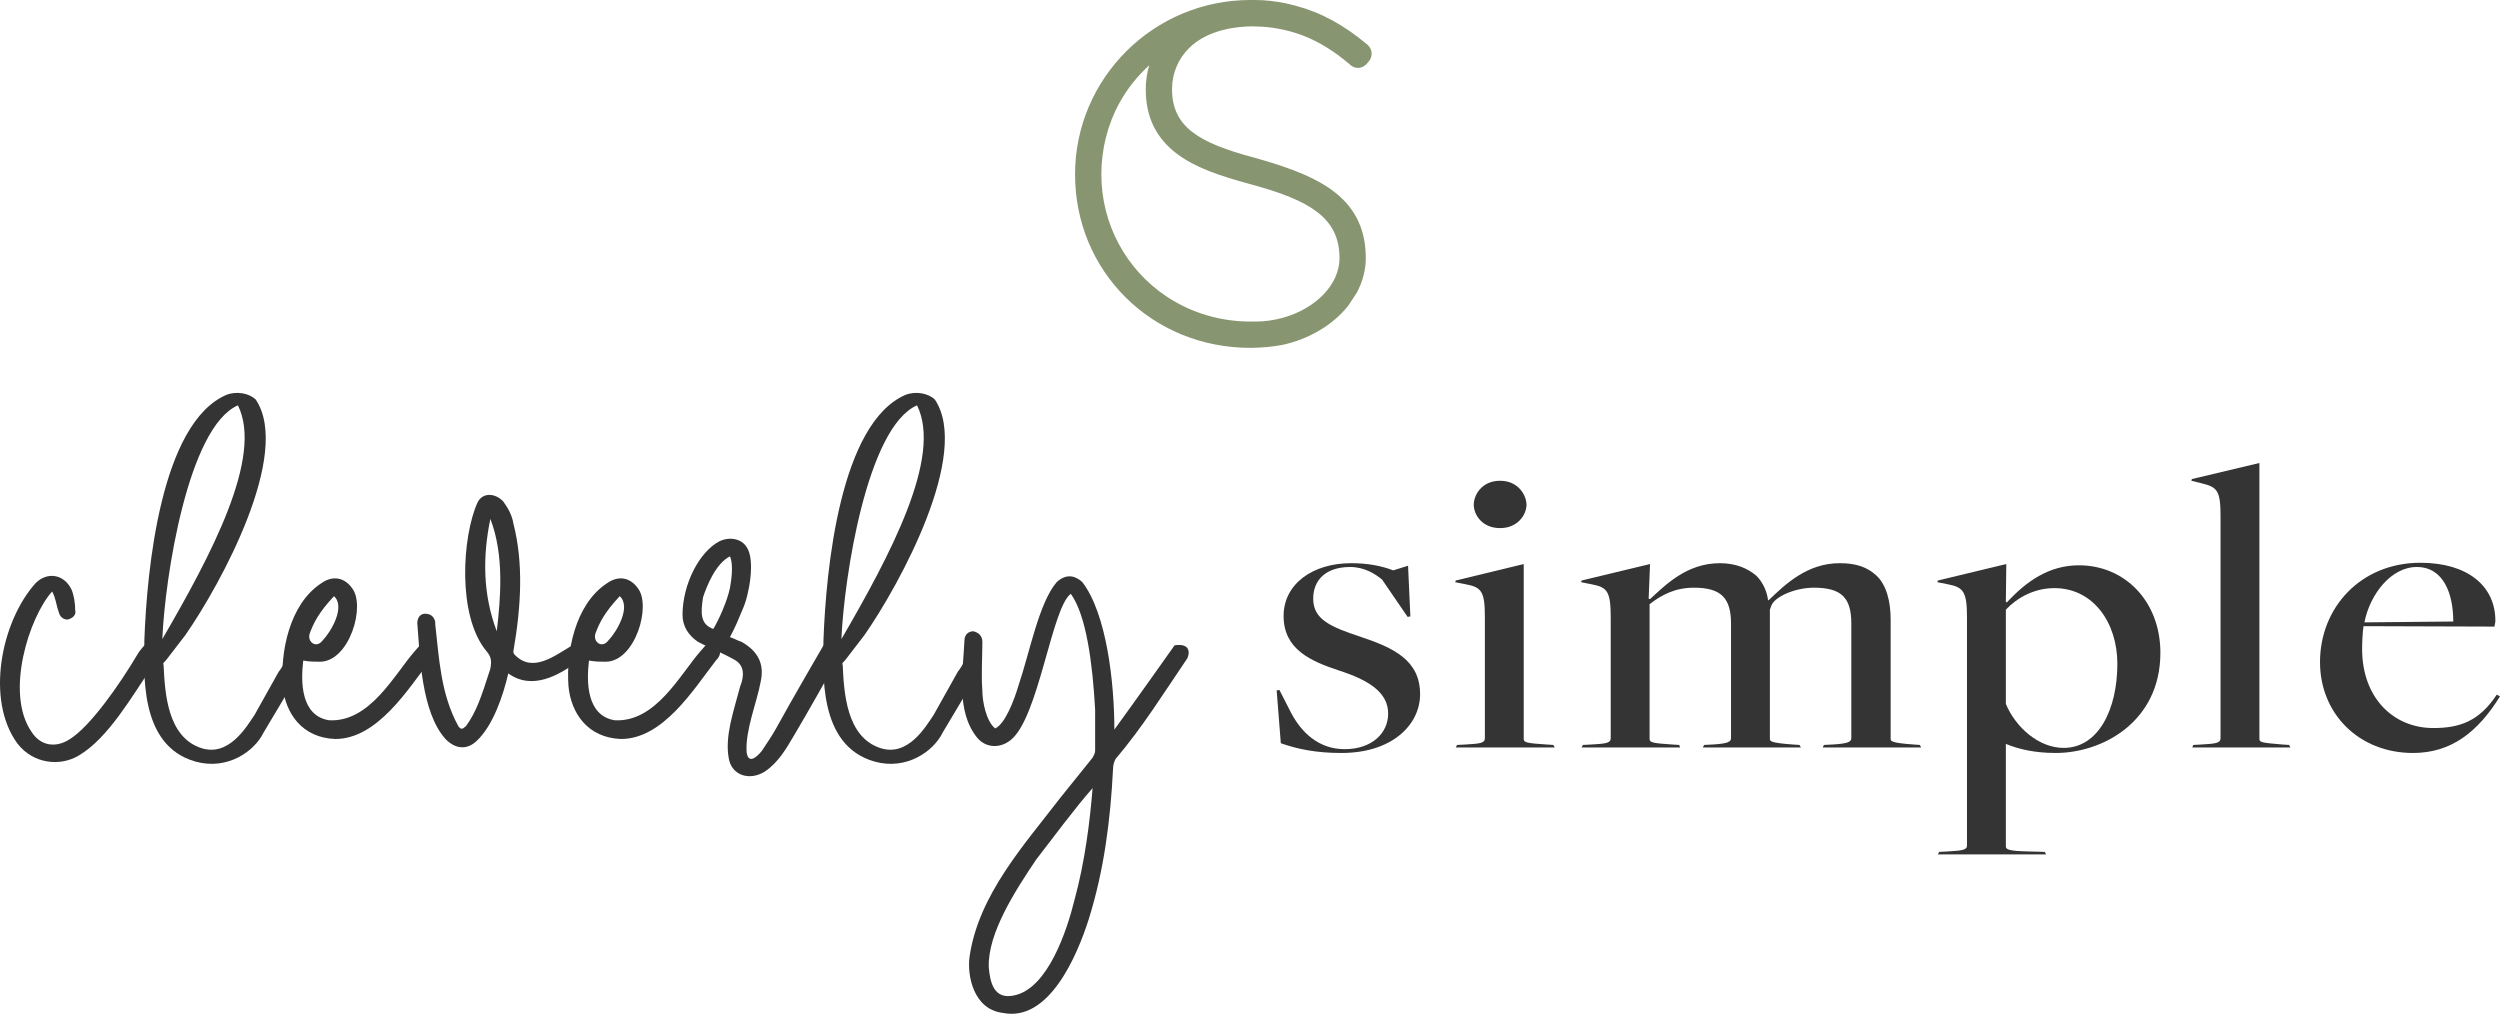 <?xml version="1.0" encoding="UTF-8"?> <svg xmlns="http://www.w3.org/2000/svg" id="Layer_1" viewBox="0 0 600 243.313"><defs><style>.cls-1{fill:#879571;}.cls-2{fill:#343434;}</style></defs><g><path class="cls-2" d="M307.397,178.38l-.999-12.681,.666-.101,2.332,4.565c2.776,5.782,7.218,9.637,13.325,9.637,6.552,0,10.438-3.855,10.438-8.521,0-5.072-4.553-8.014-11.771-10.347-6.774-2.232-13.325-5.072-13.325-13.086,0-7.71,6.996-12.681,16.213-12.681,3.887,0,7.218,.609,10.105,1.724l3.553-1.116,.555,12.173-.666,.101-6.108-8.927c-1.555-1.319-4.22-3.043-7.662-3.043-5.885,0-8.883,3.145-8.883,7.608,0,5.072,4.331,6.797,11.327,9.13,7.884,2.638,14.325,5.579,14.325,13.797,0,7.304-6.662,14.101-18.878,14.101-6.108,0-10.439-.913-14.547-2.333Z"></path><path class="cls-2" d="M349.705,178.786l1.999-.101c3.442-.203,4.664-.304,4.664-1.522v-29.013c0-6.188-.777-7.203-4.553-7.913l-2.554-.507,.111-.406,16.324-3.957v41.998c0,.811,.666,1.014,5.552,1.319l1.555,.101,.333,.609h-23.764l.334-.609Zm3.997-57.621c0-2.333,1.888-5.782,6.329-5.782,4.331,0,6.33,3.449,6.33,5.782,0,2.232-1.999,5.579-6.33,5.579-4.441,0-6.329-3.348-6.329-5.579Z"></path><path class="cls-2" d="M379.909,178.786l1.999-.101c3.442-.203,4.664-.304,4.664-1.522v-28.912c0-6.289-.777-7.304-4.553-8.014l-2.554-.507,.111-.406,16.435-3.957-.333,8.319,.333,.101c3.665-3.348,8.773-8.623,16.768-8.623,3.776,0,6.663,1.217,8.773,3.043,1.222,1.217,2.443,3.246,2.776,5.782l.111,.101c4.109-3.956,9.328-8.927,17.101-8.927,3.887,0,6.552,.913,8.773,2.942,2.443,2.232,3.443,6.289,3.443,10.55v28.607c0,.609,0,1.015,5.552,1.42l1.444,.101,.333,.609h-23.653l.333-.609,1.999-.101c3.887-.203,4.553-.71,4.553-1.522v-27.492c0-6.086-2.221-8.623-8.995-8.623-4.442,0-9.439,2.13-10.216,4.362l-.333,.913v30.941c0,.609,0,1.015,5.553,1.42l1.554,.101,.333,.609h-23.541l.333-.609,1.999-.101c3.775-.203,4.441-.71,4.441-1.522v-27.492c0-6.086-2.332-8.623-8.883-8.623-4.553,0-7.773,1.724-10.66,3.956v32.361c0,.811,.666,1.014,5.441,1.319l1.666,.101,.222,.609h-23.653l.333-.609Z"></path><path class="cls-2" d="M465.413,204.452l1.999-.101c3.331-.203,4.664-.304,4.664-1.42v-54.78c0-6.188-.889-7.203-4.553-7.913l-2.554-.507,.111-.406,16.435-3.957-.111,9.029,.222,.203c4.775-5.174,10.216-8.927,17.323-8.927,10.994,0,19.544,8.623,19.544,20.999,0,16.536-13.881,24.042-25.096,24.042-5.108,0-8.884-.913-11.882-2.13h-.111v24.549c0,.71,.555,1.116,5.552,1.217l3.775,.101,.333,.609h-25.985l.333-.609Zm42.753-45.143c0-9.84-5.774-18.159-15.102-18.159-4.775,0-8.884,2.232-11.66,5.174v22.622c2.443,5.782,7.995,10.55,13.88,10.55,8.329,0,12.881-9.231,12.881-20.187Z"></path><path class="cls-2" d="M526.377,178.786l1.888-.101c3.443-.203,4.664-.304,4.664-1.522v-53.259c0-6.188-.777-7-4.553-7.913l-2.443-.609,.111-.406,16.213-3.855v66.243c0,.811,.666,.913,5.552,1.319l1.555,.101,.333,.609h-23.542l.222-.609Z"></path><path class="cls-2" d="M556.803,158.903c0-13.086,9.772-23.84,24.097-23.84,11.327,0,17.99,5.58,17.99,13.898,0,.507-.111,.71-.222,1.42l-31.426-.102c-.222,1.42-.333,4.058-.333,5.478,0,11.666,7.44,18.97,17.101,18.97,6.329,0,10.994-1.623,15.213-8.014l.777,.406c-5.33,8.623-11.771,13.594-20.876,13.594-12.993,0-22.32-9.434-22.32-21.811Zm31.981-9.739c0-6.492-2.221-13.086-8.773-13.086-6.108,0-11.215,6.492-12.548,13.289l21.321-.203Z"></path></g><g><path class="cls-1" d="M327.252,11.94l-.043-.037c-5.526-4.633-10.823-7.509-16.663-9.047-.459-.128-.93-.251-1.42-.368l-.355-.079c-.185-.042-.373-.084-.556-.12l-.206-.042c-2.339-.476-4.659-.718-6.901-.718-.079,0-.156,.003-.228,.007l-.142,.007-.258-.007c-.131-.003-.26-.007-.394-.007-22.356,0-40.544,18.089-40.544,40.324,0,22.488,17.81,40.105,40.544,40.105,.163,0,.326-.005,.489-.009l.294-.008c2.223-.042,4.411-.259,6.507-.645,6.053-1.288,11.504-4.499,14.958-8.809l1.959-2.983c1.292-2.419,1.97-4.998,1.97-7.532,0-12.979-9.323-18.116-25.43-22.604-13.347-3.535-21.074-7.609-21.074-17.964,0-7.567,5.492-16.457,20.965-16.609,1.708,.024,3.348,.141,4.87,.349l.579,.089c.12,.019,.237,.037,.366,.062,4.56,.745,8.728,2.325,12.748,4.829,1.954,1.217,3.836,2.614,5.743,4.255,.256,.256,.561,.39,.884,.39h.002c.332-.001,.649-.145,.936-.434l.59-.714c.355-.536,.28-1.212-.19-1.683Zm-27.298,30.639c14.603,3.91,23.055,8.336,23.055,19.393,0,6.91-6.08,13.403-14.783,15.787-2.289,.628-4.61,.945-6.896,.945-.081,0-.158-.003-.242-.008l-.265-.009-.296,.008c-.147,.005-.292,.009-.441,.009-7.523,0-14.75-2.158-20.902-6.238-10.262-6.807-16.389-18.251-16.389-30.613,0-12.91,6.412-24.494,17.233-31.292-2.28,3.172-3.522,6.967-3.522,10.843,0,13.649,11.09,17.804,23.449,21.174Z"></path><path class="cls-1" d="M300.084,83.486c-23.592,0-42.072-18.288-42.072-41.633,0-23.078,18.873-41.853,42.072-41.853,.145,0,.284,.003,.427,.007l.209,.005,.086-.004c.096-.005,.197-.009,.301-.009,2.341,0,4.765,.252,7.206,.749l.205,.042c.189,.037,.39,.082,.588,.127l.372,.083c.474,.112,.954,.237,1.467,.379,6.063,1.598,11.543,4.57,17.245,9.351l.142,.128c.982,.982,1.14,2.466,.383,3.608l-.096,.13-.683,.816c-.573,.577-1.27,.883-2.016,.886-.713,0-1.391-.28-1.924-.791-1.847-1.587-3.652-2.923-5.518-4.085-3.846-2.396-7.832-3.906-12.186-4.618l-.043-.008c-.094-.018-.182-.032-.269-.046l-.606-.094c-1.452-.198-3.017-.31-4.653-.333-6.569,.067-11.833,1.829-15.222,5.096-2.716,2.618-4.212,6.164-4.212,9.985,0,4.47,1.567,7.751,4.932,10.325,3.063,2.344,7.551,4.187,15.005,6.161l.019,.005c9.455,2.634,15.226,5.145,19.298,8.396,4.879,3.894,7.25,9.023,7.25,15.68,0,2.763-.743,5.617-2.15,8.252l-.071,.119-2.044,3.1c-3.671,4.581-9.441,7.988-15.832,9.348l-.042,.008c-2.18,.401-4.453,.626-6.755,.67l-.282,.008c-.176,.005-.353,.01-.53,.01ZM282.311,7.321c-12.602,6.439-21.242,19.501-21.242,34.532,0,21.632,17.138,38.577,39.016,38.577,.148,0,.297-.004,.446-.008l.296-.008c2.141-.04,4.241-.247,6.251-.616,5.678-1.213,10.782-4.203,14.018-8.21l1.879-2.862c1.15-2.177,1.758-4.51,1.758-6.752,0-5.746-1.938-9.97-6.1-13.292-3.73-2.977-9.173-5.321-18.203-7.838-7.861-2.083-12.668-4.083-16.07-6.686-4.126-3.157-6.131-7.328-6.131-12.753,0-4.659,1.828-8.986,5.148-12.186,3.965-3.821,9.958-5.879,17.331-5.951h.036c1.771,.025,3.471,.147,5.055,.364l.661,.102c.112,.018,.224,.036,.344,.059,4.752,.78,9.1,2.427,13.289,5.037,1.966,1.224,3.862,2.623,5.794,4.275l.153-.186c-5.28-4.393-10.333-7.123-15.884-8.585l-.021-.006c-.475-.132-.918-.247-1.354-.351l-.344-.077c-.176-.04-.351-.079-.521-.112l-.213-.043c-2.241-.456-4.46-.687-6.596-.687-.054,0-.107,.003-.157,.005l-.198,.009-.314-.008c-.122-.003-.236-.006-.353-.006-5.272,0-10.302,1.045-14.894,2.938l-3.923,5.459c-2.116,2.944-3.234,6.385-3.234,9.951,0,5.777,2.054,9.975,6.465,13.209,3.903,2.862,9.161,4.665,15.856,6.49,8.58,2.297,13.822,4.473,17.525,7.272,4.48,3.387,6.658,7.834,6.658,13.596,0,7.597-6.542,14.695-15.908,17.261-2.419,.663-4.875,1-7.3,1-.104,0-.203-.004-.309-.009l-.203-.007-.25,.007c-.161,.005-.319,.01-.482,.01-7.822,0-15.342-2.245-21.747-6.493-10.691-7.091-17.073-19.011-17.073-31.887,0-6.584,1.642-13.042,4.749-18.676,3.101-5.623,7.666-10.433,13.2-13.91l3.098-1.946Zm18.517,69.837l.342,.012c.055,.003,.106,.006,.159,.006,2.152,0,4.336-.3,6.492-.891,8.043-2.203,13.659-8.089,13.659-14.313,0-4.804-1.73-8.349-5.445-11.158-3.37-2.548-8.298-4.569-16.477-6.759l-.007-.002c-7.023-1.915-12.578-3.834-16.86-6.975-5.191-3.807-7.714-8.934-7.714-15.674,0-1.962,.286-3.892,.844-5.743-2.862,2.597-5.28,5.638-7.13,8.992-2.858,5.182-4.369,11.13-4.369,17.2,0,11.848,5.871,22.816,15.706,29.339,5.902,3.914,12.838,5.983,20.057,5.983,.131,0,.258-.004,.387-.008l.356-.01Z"></path></g><g><path class="cls-2" d="M7.589,175.67c2.153,3.371,5.843,3.933,9.227,1.686,4.921-3.091,11.995-13.205,16.3-20.51,.308-.562,1.538-1.967,1.538-1.967,3.998,.562,3.69,1.967,2.46,4.214-5.536,8.148-11.071,17.981-18.145,22.195-4.614,2.809-11.072,1.967-14.762-2.809-7.689-10.395-3.998-29.219,4.305-38.491,2.768-2.809,6.766-2.247,8.612,1.405,.615,1.405,.923,3.371,.923,5.057,.307,1.124-.616,1.967-1.845,2.248-.923,0-1.845-.562-2.153-1.967-.616-1.686-.616-3.091-1.538-4.776-5.536,6.181-11.379,24.443-4.921,33.715Z"></path><path class="cls-2" d="M54.333,94.766c2.46-.967,5.536-.387,7.073,1.161,8.612,12.961-8.303,44.107-16.915,56.488l-4.613,5.997c-.308,.387-.923,.774-.616,1.161,.308,6.771,.923,17.217,8.919,19.926,6.766,2.321,11.071-5.223,12.917-7.931l5.843-10.446c.307-.194,1.845-2.902,1.845-2.902,4.306,0,4.306,.387,2.768,3.676l-8.304,13.929c-2.153,4.449-8.611,9.092-16.3,6.964-13.839-3.869-12.302-21.86-12.302-29.211,.615-17.024,3.998-52.038,19.683-58.809Zm2.768,2.515c-11.995,5.223-17.53,41.399-18.145,56.101,11.686-20.119,24.296-43.72,18.145-56.101Z"></path><path class="cls-2" d="M78.934,172.861c9.841,.562,15.684-10.957,20.605-16.576l1.23-1.405c4.613,0,3.69,2.529,2.46,3.653-5.228,6.743-12.61,18.824-22.758,18.824-7.996-.281-11.995-6.181-12.61-12.643-.615-8.148,1.538-19.667,9.227-24.724,2.768-1.967,5.536-1.405,7.381,1.124,3.383,4.214-.615,17.7-7.689,17.7-1.23,0-2.46,0-3.998-.281-.615,5.057-.615,13.205,6.151,14.328Zm-4.614-20.79c-.615,1.967,1.538,3.653,3.076,1.686,2.153-2.248,5.536-8.148,2.768-10.676-3.69,3.933-4.921,6.462-5.843,8.99Z"></path><path class="cls-2" d="M138.595,158.813c-4.306,3.091-10.764,7.024-16.608,2.81-1.23,5.338-3.69,12.643-7.689,16.295-2.46,2.248-5.228,1.686-7.381-.562-5.843-6.462-6.151-20.229-6.766-27.814,0-1.124,.615-2.248,1.845-2.248s2.153,.562,2.46,1.967v.562c.923,7.867,1.23,16.576,5.536,24.443,.615,.843,.923,.843,1.845,0,2.46-3.372,3.69-7.024,5.843-13.767,.308-1.686,.308-2.809-.922-4.214-7.074-8.429-5.843-27.533-2.153-35.681,1.23-2.529,4.306-2.248,6.151-.281,1.23,1.686,2.153,3.372,2.46,5.338,2.46,9.552,1.845,19.948,0,30.624,0,.281,0,.562,.307,.843,4.306,4.495,9.534,.281,13.839-2.248,4.921,.562,1.845,3.372,1.23,3.933Zm-20.913-34.276c-1.845,8.99-1.845,17.981,1.538,26.971,.923-7.867,1.845-18.262-1.538-26.971Z"></path><path class="cls-2" d="M147.51,172.861c9.841,.562,15.685-10.957,20.606-16.576l1.23-1.405c4.613,0,3.691,2.529,2.46,3.653-5.228,6.743-12.61,18.824-22.758,18.824-7.997-.281-11.995-6.181-12.61-12.643-.615-8.148,1.538-19.667,9.227-24.724,2.768-1.967,5.536-1.405,7.381,1.124,3.383,4.214-.615,17.7-7.689,17.7-1.23,0-2.46,0-3.998-.281-.615,5.057-.615,13.205,6.151,14.328Zm-4.614-20.79c-.615,1.967,1.538,3.653,3.075,1.686,2.153-2.248,5.536-8.148,2.768-10.676-3.69,3.933-4.921,6.462-5.843,8.99Z"></path><path class="cls-2" d="M201.327,157.689c-3.998,7.024-6.766,12.081-10.764,18.824-1.845,3.091-3.69,6.462-7.073,8.709-3.691,2.248-7.997,.843-8.612-3.372-.923-5.338,1.23-11.238,2.768-17.138,.923-2.248,1.23-5.057-1.538-6.462-2.46-1.405-7.689-3.652-8.612-4.214-2.46-1.686-3.69-3.933-3.69-6.462,0-7.305,3.998-15.172,8.919-17.7,2.46-1.124,5.228-.562,6.458,1.405,2.153,3.091,.615,11.519-.923,14.89-.923,2.248-1.845,4.495-3.075,6.743,.923,.281,1.845,.843,2.768,1.124,3.998,2.248,5.536,5.338,4.613,9.553-.923,5.057-3.691,11.519-3.383,16.857,.308,2.809,2.153,1.686,3.691-.281,.922-1.405,2.46-3.652,3.383-5.338,3.691-6.743,11.38-19.948,11.38-19.948,4.921,0,3.69,2.248,3.69,2.81Zm-26.141-16.576c.307-1.686,.923-5.619,0-7.586-3.383,1.686-5.536,7.024-6.458,9.833-.615,3.933-.615,6.462,2.46,7.586,1.23-1.967,3.383-6.743,3.998-9.833Z"></path><path class="cls-2" d="M217.318,94.766c2.46-.967,5.536-.387,7.073,1.161,8.612,12.961-8.304,44.107-16.915,56.488l-4.613,5.997c-.308,.387-.923,.774-.616,1.161,.308,6.771,.923,17.217,8.919,19.926,6.766,2.321,11.072-5.223,12.917-7.931l5.843-10.446c.307-.194,1.845-2.902,1.845-2.902,4.306,0,4.306,.387,2.768,3.676l-8.304,13.929c-2.153,4.449-8.611,9.092-16.3,6.964-13.839-3.869-12.302-21.86-12.302-29.211,.615-17.024,3.998-52.038,19.683-58.809Zm2.768,2.515c-11.995,5.223-17.53,41.399-18.145,56.101,11.687-20.119,24.296-43.72,18.145-56.101Z"></path><path class="cls-2" d="M284.976,157.97c-5.536,8.148-10.764,16.576-17.223,24.162-.308,.562-.615,1.405-.615,2.248-.615,12.362-2.153,24.443-5.843,36.243-2.768,8.709-9.534,24.724-20.606,22.476-7.073-.843-8.611-8.99-7.996-13.486,2.153-14.891,13.225-26.971,21.836-38.21,2.46-3.091,5.228-6.462,7.689-9.553,.307-.562,.615-1.124,.615-1.686v-9.833c-.615-11.238-2.153-22.757-5.843-27.814-4.613,3.371-7.688,29.781-14.454,35.119-2.46,1.967-5.843,1.967-7.996-.562-5.228-6.462-3.383-16.014-3.076-23.319,0-1.405,.923-2.248,2.153-2.248,1.23,.281,2.153,1.124,2.153,2.528,0,3.933-.307,7.867,0,11.8,0,2.529,.923,7.305,3.075,8.99,2.46-1.124,4.614-7.024,5.536-10.114,2.768-8.148,4.921-19.948,9.226-25.005,2.46-2.248,4.614-1.405,6.151,0,5.843,7.586,7.688,24.162,7.688,35.4,4.921-6.743,14.455-20.229,14.455-20.229,3.69-.562,3.69,1.686,3.075,3.091Zm-36.291,48.324c-4.921,7.305-11.686,17.7-11.379,25.848,.308,3.652,1.23,7.867,6.151,6.743,7.996-1.686,12.609-15.452,14.454-23.038,2.46-8.99,3.691-18.824,4.306-26.69-3.998,4.495-9.841,12.362-13.532,17.138Z"></path></g></svg> 